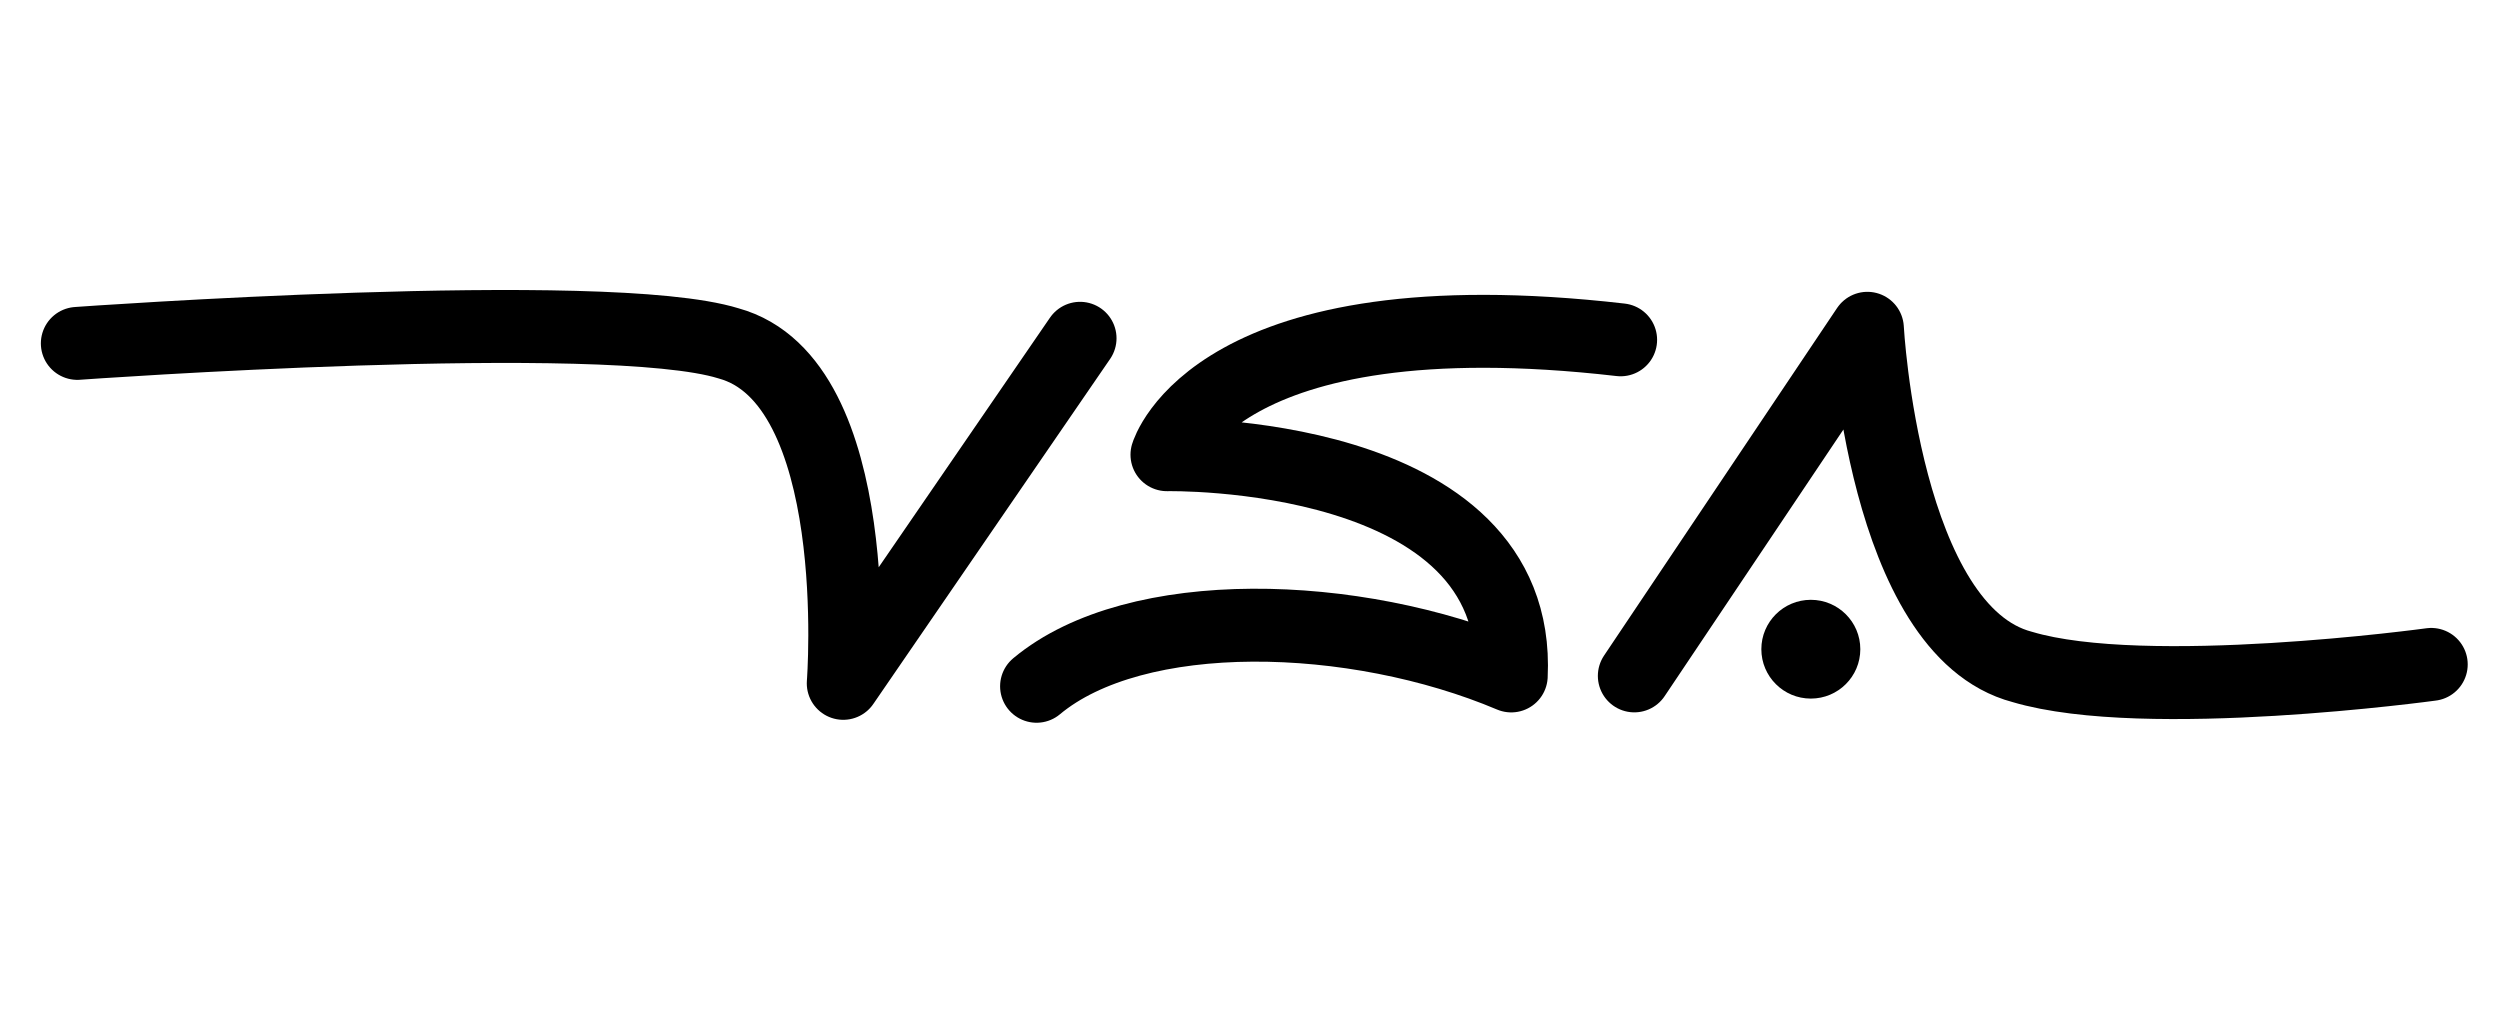 <svg width="291" height="120" viewBox="0 0 291 120" fill="none" xmlns="http://www.w3.org/2000/svg">
<path d="M210.781 81.316C213.962 81.316 216.541 78.742 216.541 75.567C216.541 72.392 213.962 69.818 210.781 69.818C207.6 69.818 205.021 72.392 205.021 75.567C205.021 78.742 207.6 81.316 210.781 81.316Z" fill="black"/>
<path d="M9 39.971C9 39.971 70.51 35.541 84.795 39.965C100.9 44.376 98.154 79.542 98.154 79.542L125.719 39.377" stroke="black" stroke-width="8.489" stroke-linecap="round" stroke-linejoin="round"/>
<path d="M282.997 77.337C282.997 77.337 249.726 81.9 235.397 77.633C219.244 73.397 217.364 38.213 217.364 38.213L190.235 78.674" stroke="black" stroke-width="8.489" stroke-linecap="round" stroke-linejoin="round"/>
<path d="M120.656 79.883C132.214 70.243 157.65 70.963 175.908 78.679C177.212 52.058 135.834 52.929 135.834 52.929C135.834 52.929 141.345 34.108 188.642 39.555" stroke="black" stroke-width="8.489" stroke-linecap="round" stroke-linejoin="round"/>
</svg>
